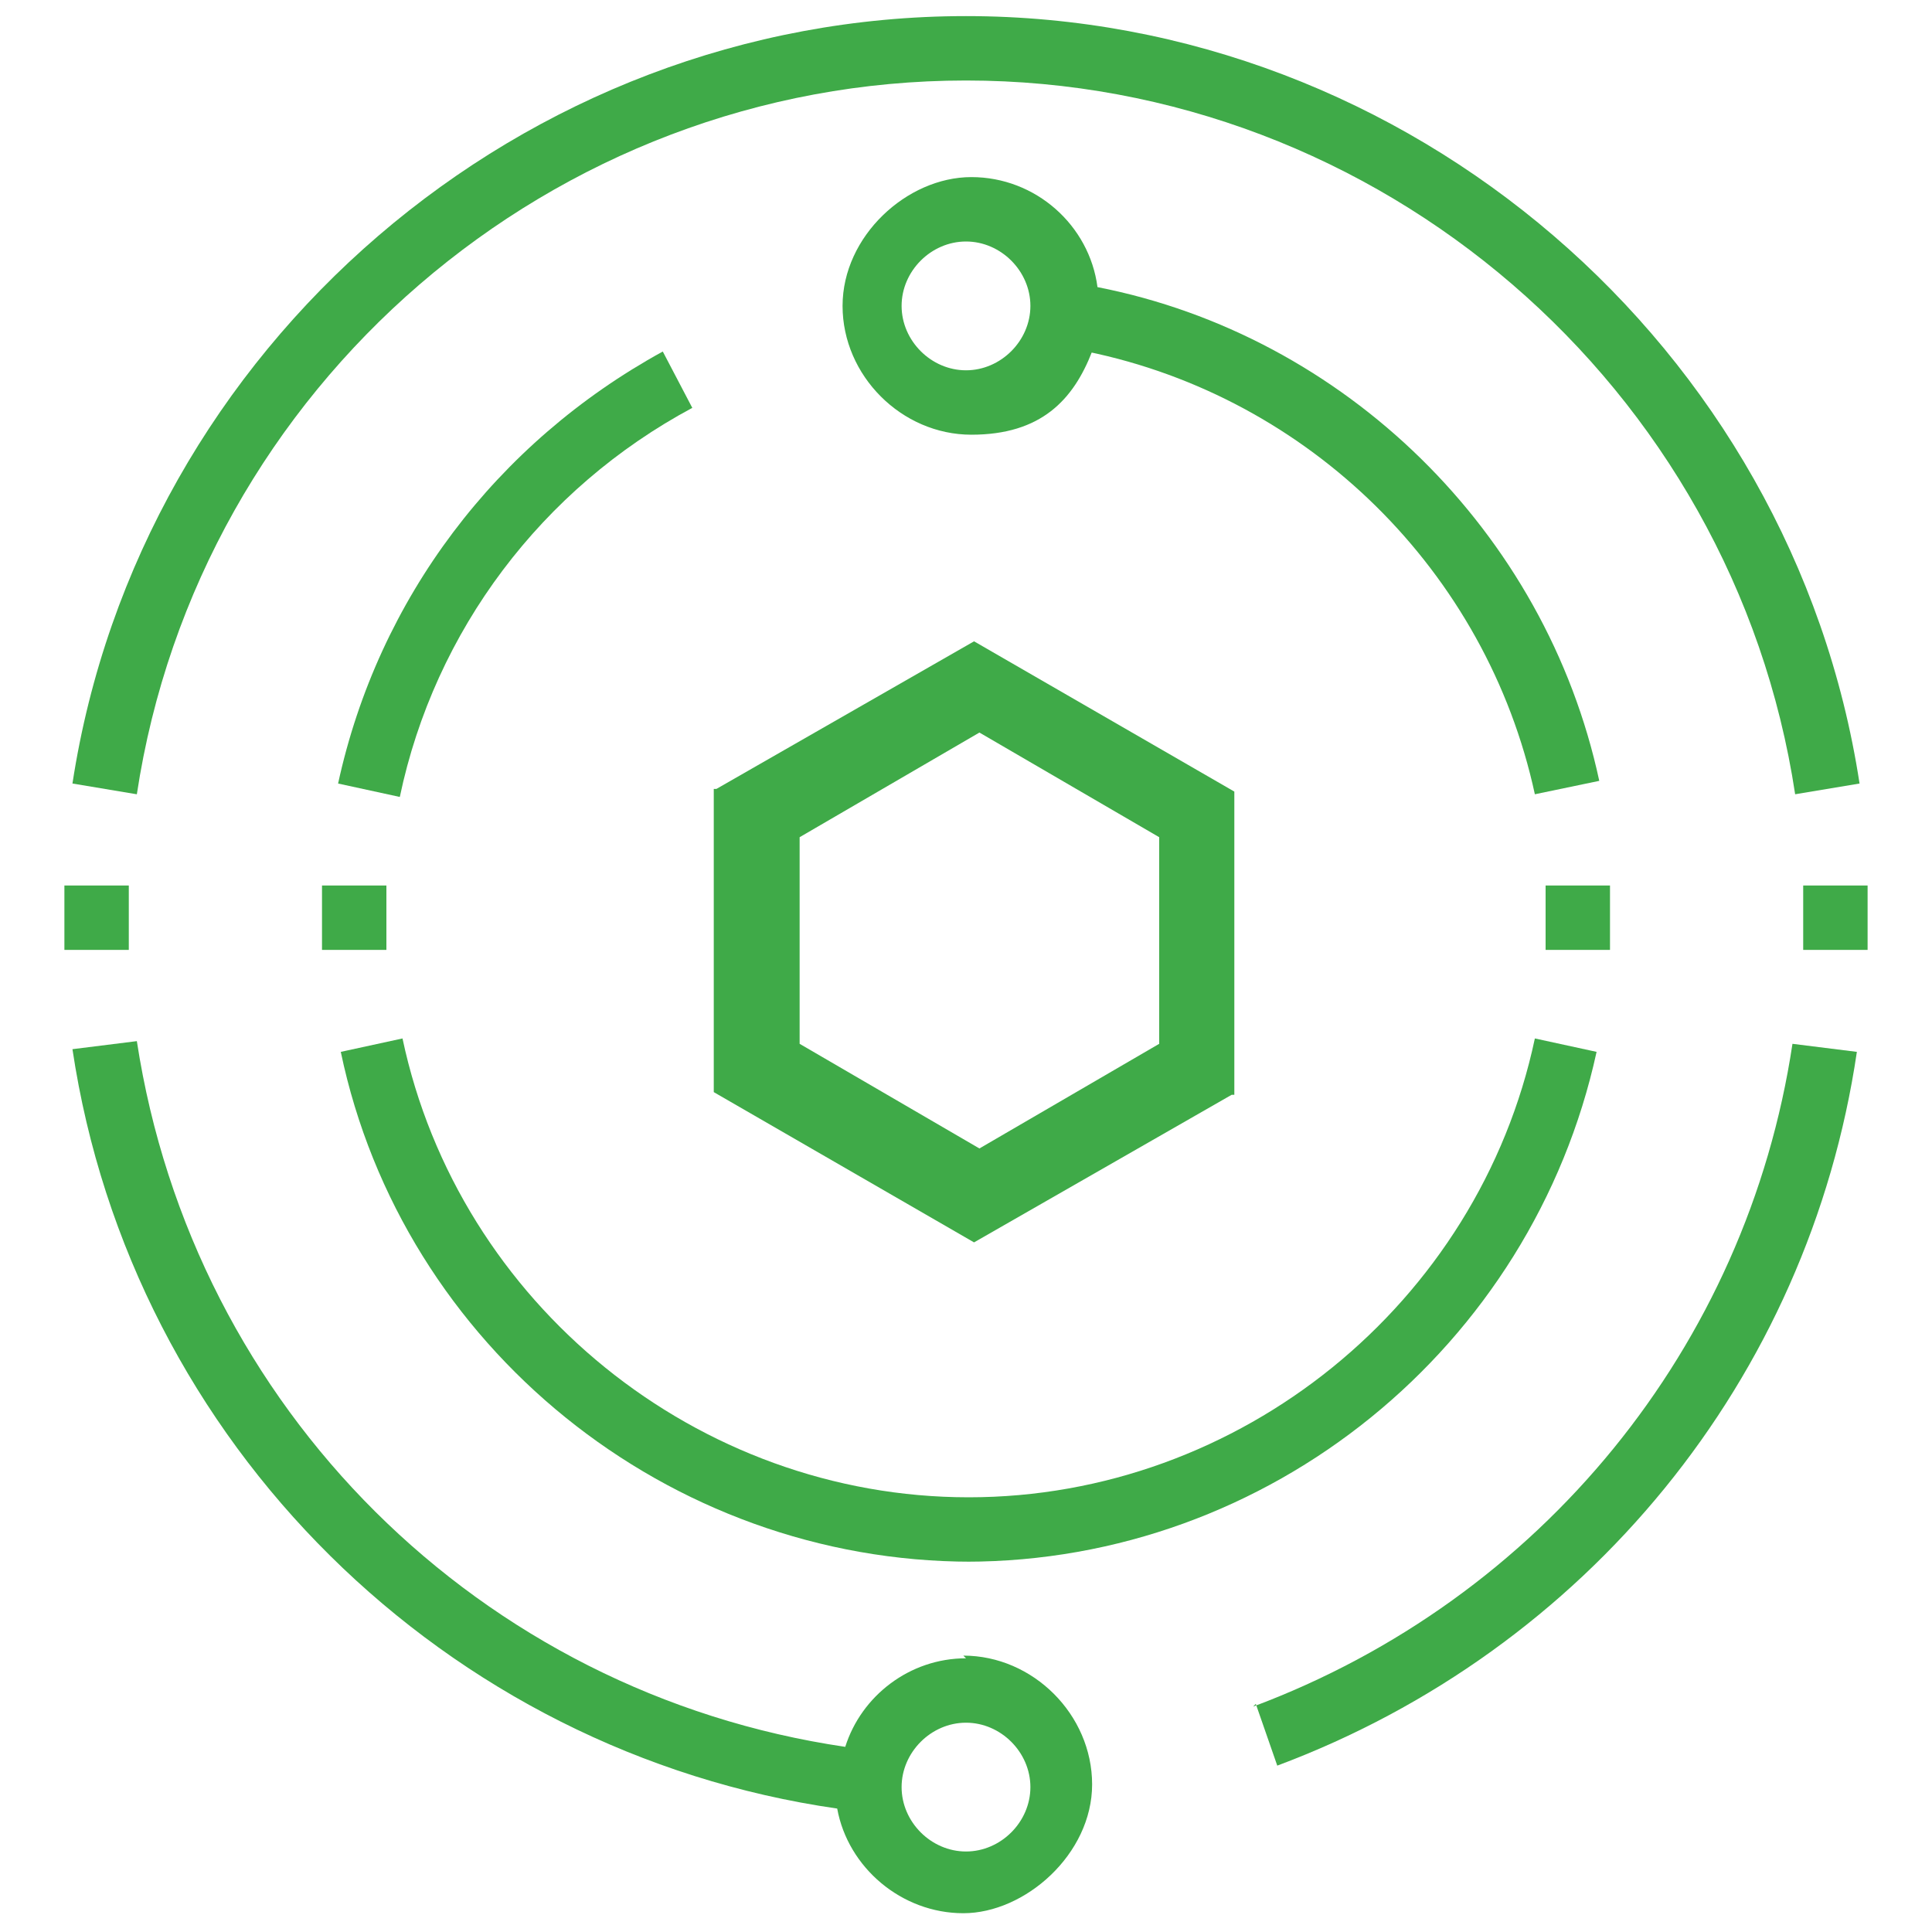 <?xml version="1.0" encoding="UTF-8"?>
<svg id="Layer_1" xmlns="http://www.w3.org/2000/svg" version="1.1" viewBox="0 0 72 72">
  <!-- Generator: Adobe Illustrator 29.1.0, SVG Export Plug-In . SVG Version: 2.1.0 Build 142)  -->
  <defs>
    <style>
      .st0 {
        fill: #3faa48;
      }
    </style>
  </defs>
  <path class="st0" d="M46.8,63.5l.8,2.3c11.5-4.3,19.8-14.4,21.6-26.6l-2.4-.3c-1.7,11.3-9.4,20.7-20.1,24.7Z"/>
  <path class="st0" d="M36,3c15.4,0,28.6,11.4,30.9,26.6l2.4-.4C66.8,12.9,52.5.6,36,.6S5.2,12.9,2.7,29.2l2.4.4C7.4,14.4,20.6,3,36,3Z"/>
  <path class="st0" d="M36,61.8c-2.1,0-3.9,1.4-4.5,3.3-13.6-2-24.3-12.6-26.4-26.3l-2.4.3c2.2,14.7,13.9,26.2,28.5,28.3.4,2.2,2.4,3.9,4.7,3.9s4.8-2.2,4.8-4.8-2.2-4.8-4.8-4.8ZM36,69c-1.3,0-2.4-1.1-2.4-2.4s1.1-2.4,2.4-2.4,2.4,1.1,2.4,2.4-1.1,2.4-2.4,2.4Z"/>
  <path class="st0" d="M40.5,13.1c8.3,1.7,14.9,8.2,16.7,16.5l2.4-.5c-2-9.3-9.5-16.6-18.7-18.4-.3-2.3-2.3-4.1-4.7-4.1s-4.8,2.2-4.8,4.8,2.2,4.8,4.8,4.8,3.8-1.3,4.5-3.1ZM33.6,11.4c0-1.3,1.1-2.4,2.4-2.4s2.4,1.1,2.4,2.4-1.1,2.4-2.4,2.4-2.4-1.1-2.4-2.4Z"/>
  <path class="st0" d="M25.8,15.2l-1.1-2.1c-6.2,3.4-10.6,9.2-12.1,16.1l2.3.5c1.3-6.2,5.3-11.5,10.9-14.5Z"/>
  <path class="st0" d="M36,58.2c11.3,0,21.1-8,23.5-19l-2.3-.5c-2.1,9.9-11,17.1-21.1,17.1s-19-7.2-21.1-17.1l-2.3.5c2.3,11,12.2,19,23.5,19Z"/>
  <rect class="st0" x="67.2" y="33" width="2.4" height="2.4"/>
  <rect class="st0" x="57.6" y="33" width="2.4" height="2.4"/>
  <rect class="st0" x="12" y="33" width="2.4" height="2.4"/>
  <rect class="st0" x="2.4" y="33" width="2.4" height="2.4"/>
  <path class="st0" d="M26.6,29.5v11.2l9.7,5.6,9.6-5.5h.1v-11.3l-9.7-5.6-9.6,5.5h-.1ZM43.2,31.2v7.7l-6.7,3.9-6.7-3.9v-7.7l6.7-3.9,6.7,3.9Z"/>
</svg>
